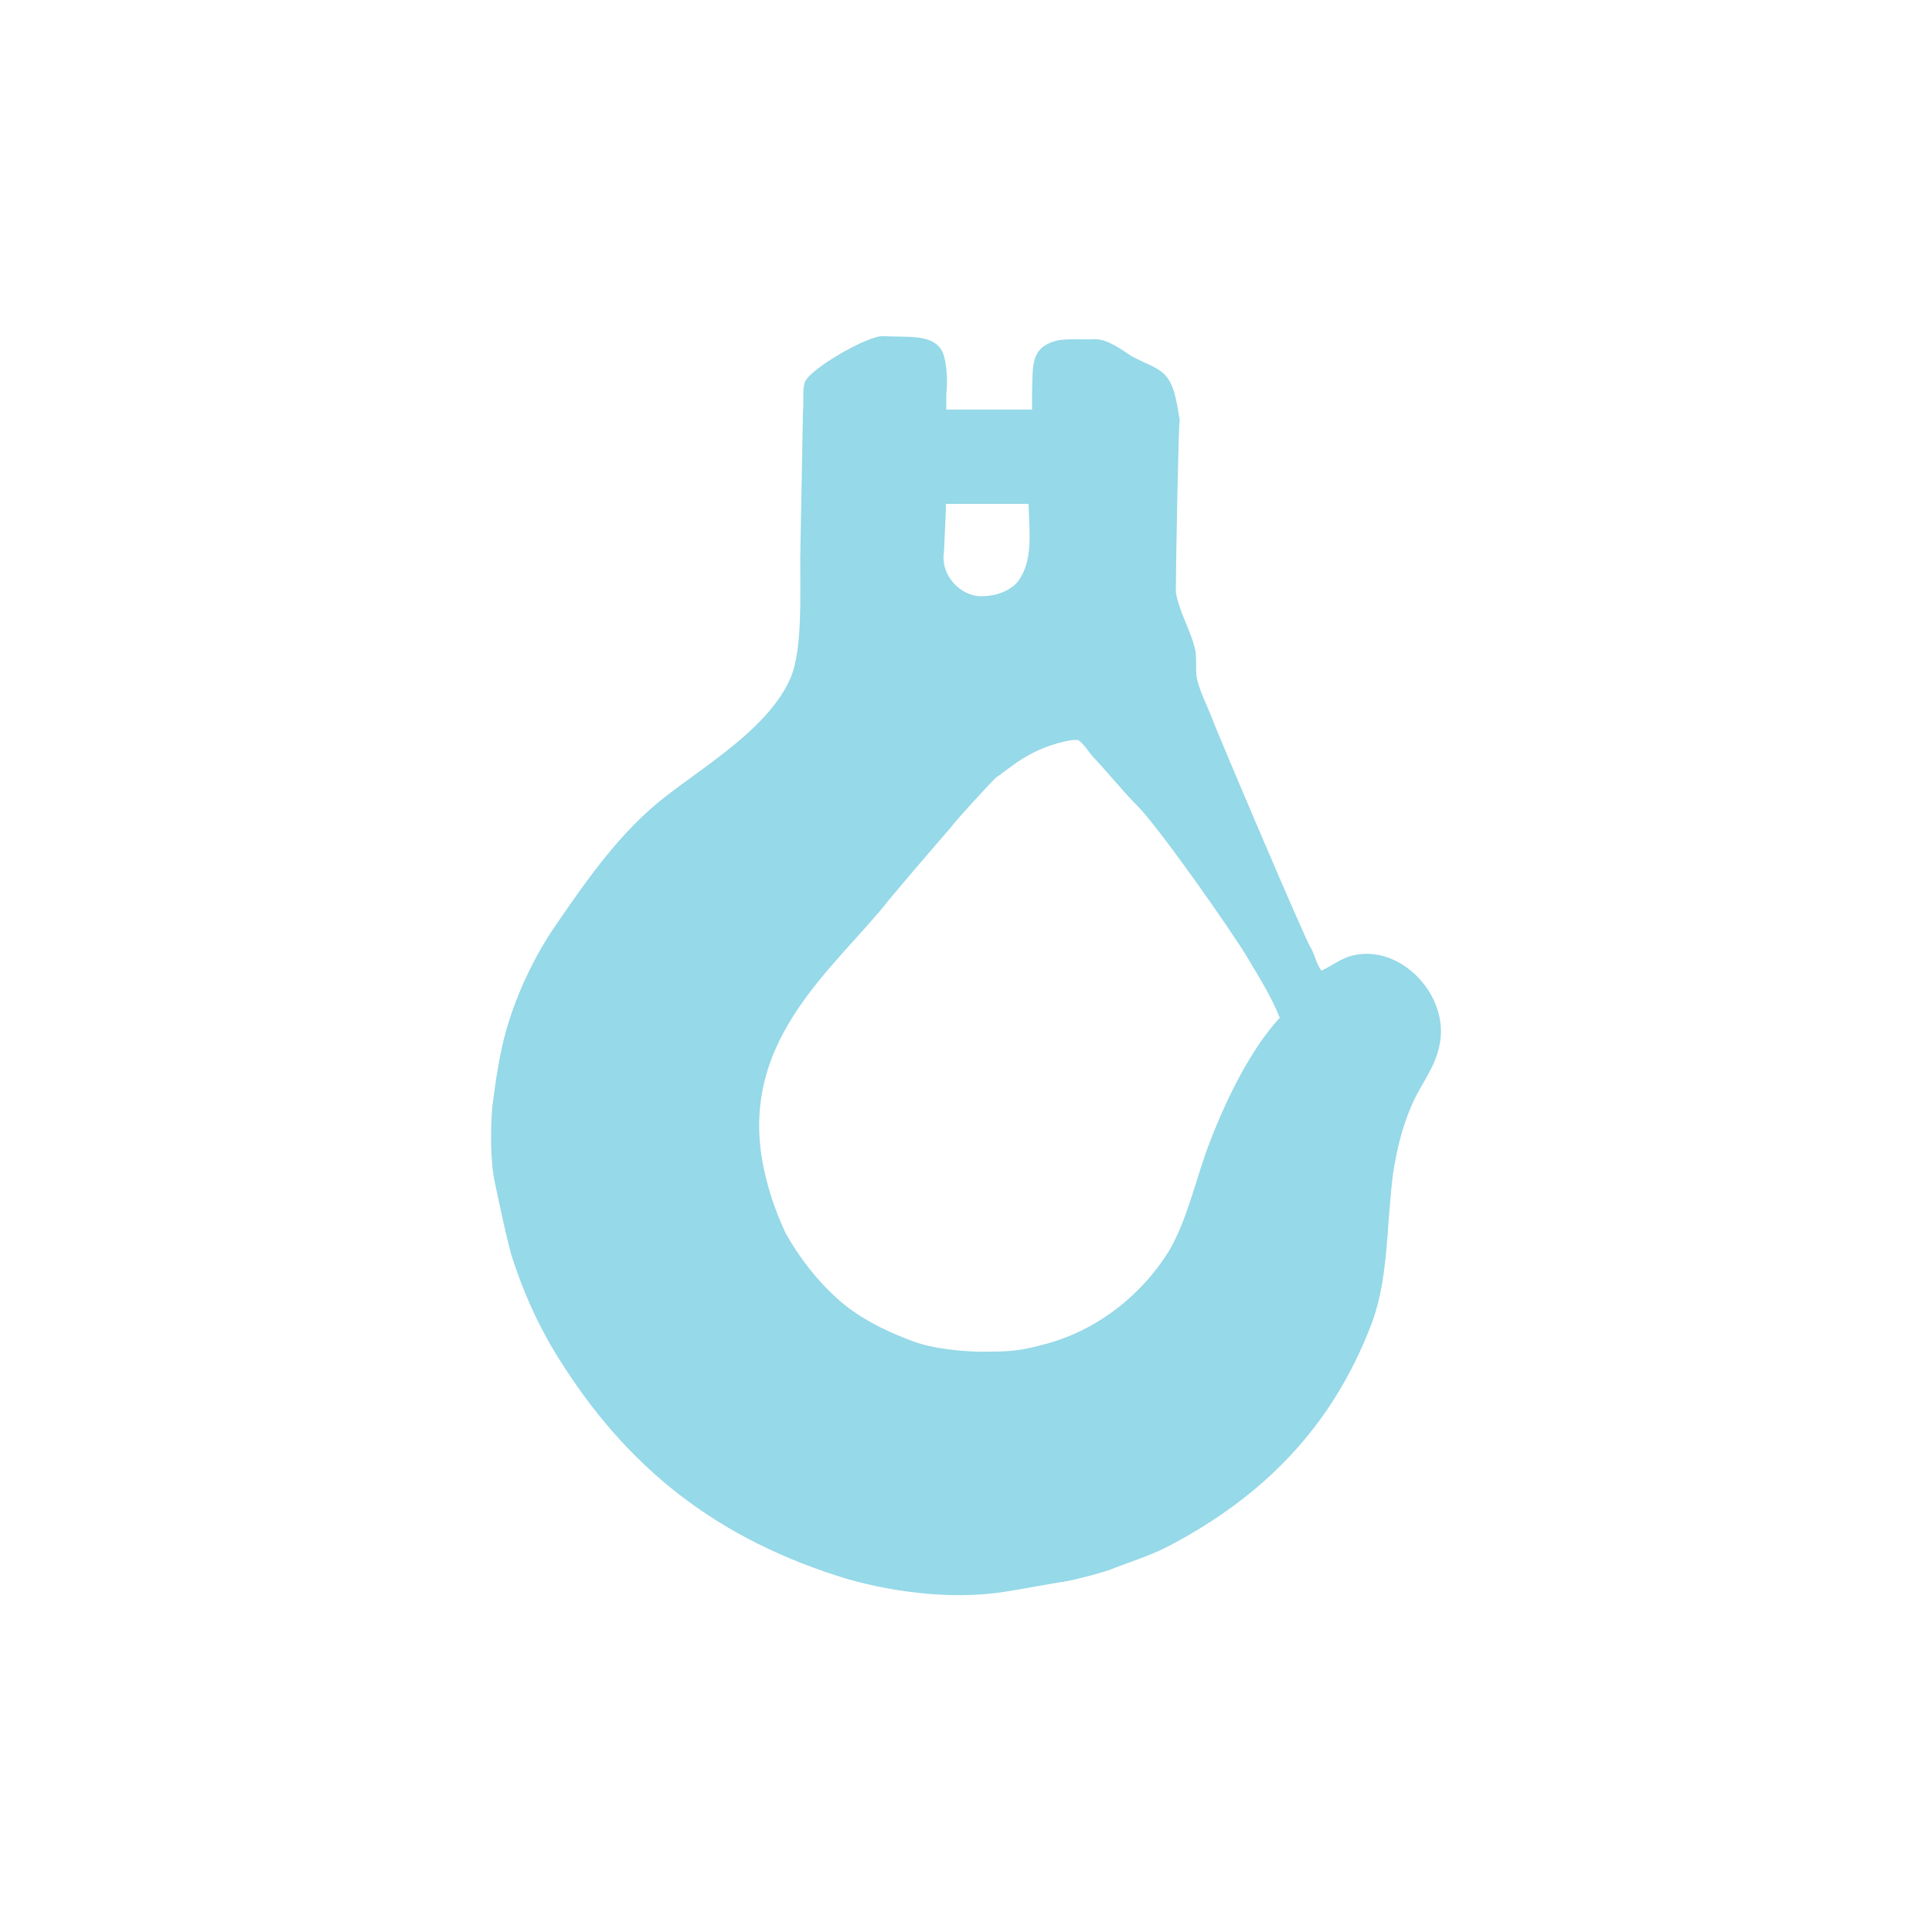 <?xml version="1.0" encoding="utf-8"?>
<!-- Generator: Adobe Illustrator 27.1.1, SVG Export Plug-In . SVG Version: 6.00 Build 0)  -->
<svg version="1.1" id="Ebene_1" xmlns="http://www.w3.org/2000/svg" xmlns:xlink="http://www.w3.org/1999/xlink" x="0px" y="0px"
	 viewBox="0 0 500 500" style="enable-background:new 0 0 500 500;" xml:space="preserve">
<style type="text/css">
	.st0{fill:#96D9E8;}
</style>
<path class="st0" d="M350,247.3c-2.9,0.7-5.4,2.7-8,3.9c-1.2-1.5-1.7-3.9-2.7-5.8c-0.7-0.2-25.6-59-25.3-58.7
	c-1.7-4.4-3.2-7.1-4.1-10.5c-0.7-2.4,0-6.1-0.7-8.5c-1.2-4.9-3.9-9-4.9-14.4c0-6.1,0.7-44.1,1-44.6c-0.2-1-0.5-3.2-0.7-4.1
	c-1.7-9.3-4.9-8.8-11.7-12.4c-2.4-1.5-6.3-4.6-9.7-4.4c-5.8,0.2-9.5-0.7-13.2,1.9c-3.2,2.4-2.7,6.8-2.9,11.7c0,0.2,0,1.9,0,4.6
	h-22.2c0-2.2,0-3.7,0-3.9c0.5-4.1,0-10-1.5-11.9c-2.7-3.7-8.5-2.9-14.9-3.2c-3.9-0.2-19,8.5-20.2,11.9c-0.7,1.9-0.2,4.9-0.5,7.8
	c0,1-0.7,36.8-0.7,37.8c0,10.2,0.5,23.6-2.4,30.7c-5.4,12.9-21.9,22.7-32.4,30.9c-11.7,9-20.5,21.7-29,34.1
	c-5.1,7.6-9.5,16.8-12.2,26.1c-1.9,6.6-2.9,13.9-3.7,20.2c-0.5,6.3-0.5,14.1,0.7,19.7c0.5,2.4,3.4,16.3,4.6,19.7
	c2.9,8.8,6.1,15.8,10.2,22.9c17.1,28.5,39.7,48.2,74.3,59.2c11.7,3.7,28.5,6.3,43.1,3.9c1.7-0.2,12.4-2.2,15.8-2.7
	c3.7-0.7,9.7-2.4,11-2.9c5.6-2.2,10.7-3.7,15.6-6.3c24.1-12.7,41.9-30.5,52.1-57c3.2-8.3,3.9-17.3,4.6-27.5
	c0.5-5.4,0.7-10.2,1.7-15.1c1-5.6,2.7-11.2,4.9-15.8c2.2-4.6,5.6-8.8,6.6-14.4C375.1,257.6,362.5,244.2,350,247.3z M266.2,130.4
	c0.2,7.8,1.2,14.6-2.7,20c-0.7,1-3.7,3.9-9.7,3.9c-4.9,0-10.5-5.1-9.5-11.5c0.2-3.7,0.5-11.2,0.5-11.2s0-0.5,0-1.2
	C244.8,130.4,266.2,130.4,266.2,130.4z M313.2,295.3c-3.7,9.5-5.8,20.2-10.7,28.5c-6.8,11-18.3,20.5-32.2,24.1
	c-4.4,1.2-7.6,1.9-13.9,1.9c-6.3,0.2-14.9-0.7-20.2-2.7c-7.3-2.7-14.4-6.3-19.7-11.2c-5.1-4.6-9.7-10.5-13.2-16.8
	c-1.9-4.1-3.7-8.8-4.9-13.6c-9.3-35.3,17.3-54.3,31.9-72.9c5.1-6.1,10.5-12.4,15.8-18.5c1-1.5,10.2-11.5,11.7-12.9
	c3.7-2.4,8.8-7.8,19.7-9.7c0.5,0,1,0,1.5,0c1.7,1.2,2.4,2.7,3.9,4.4c3.9,4.1,7.6,8.8,11.5,12.7c5.4,5.4,23.9,31.7,28.3,39
	c2.9,4.9,6.3,10.2,8.5,15.8C323.7,271.5,317.4,284.4,313.2,295.3z"/>
</svg>
